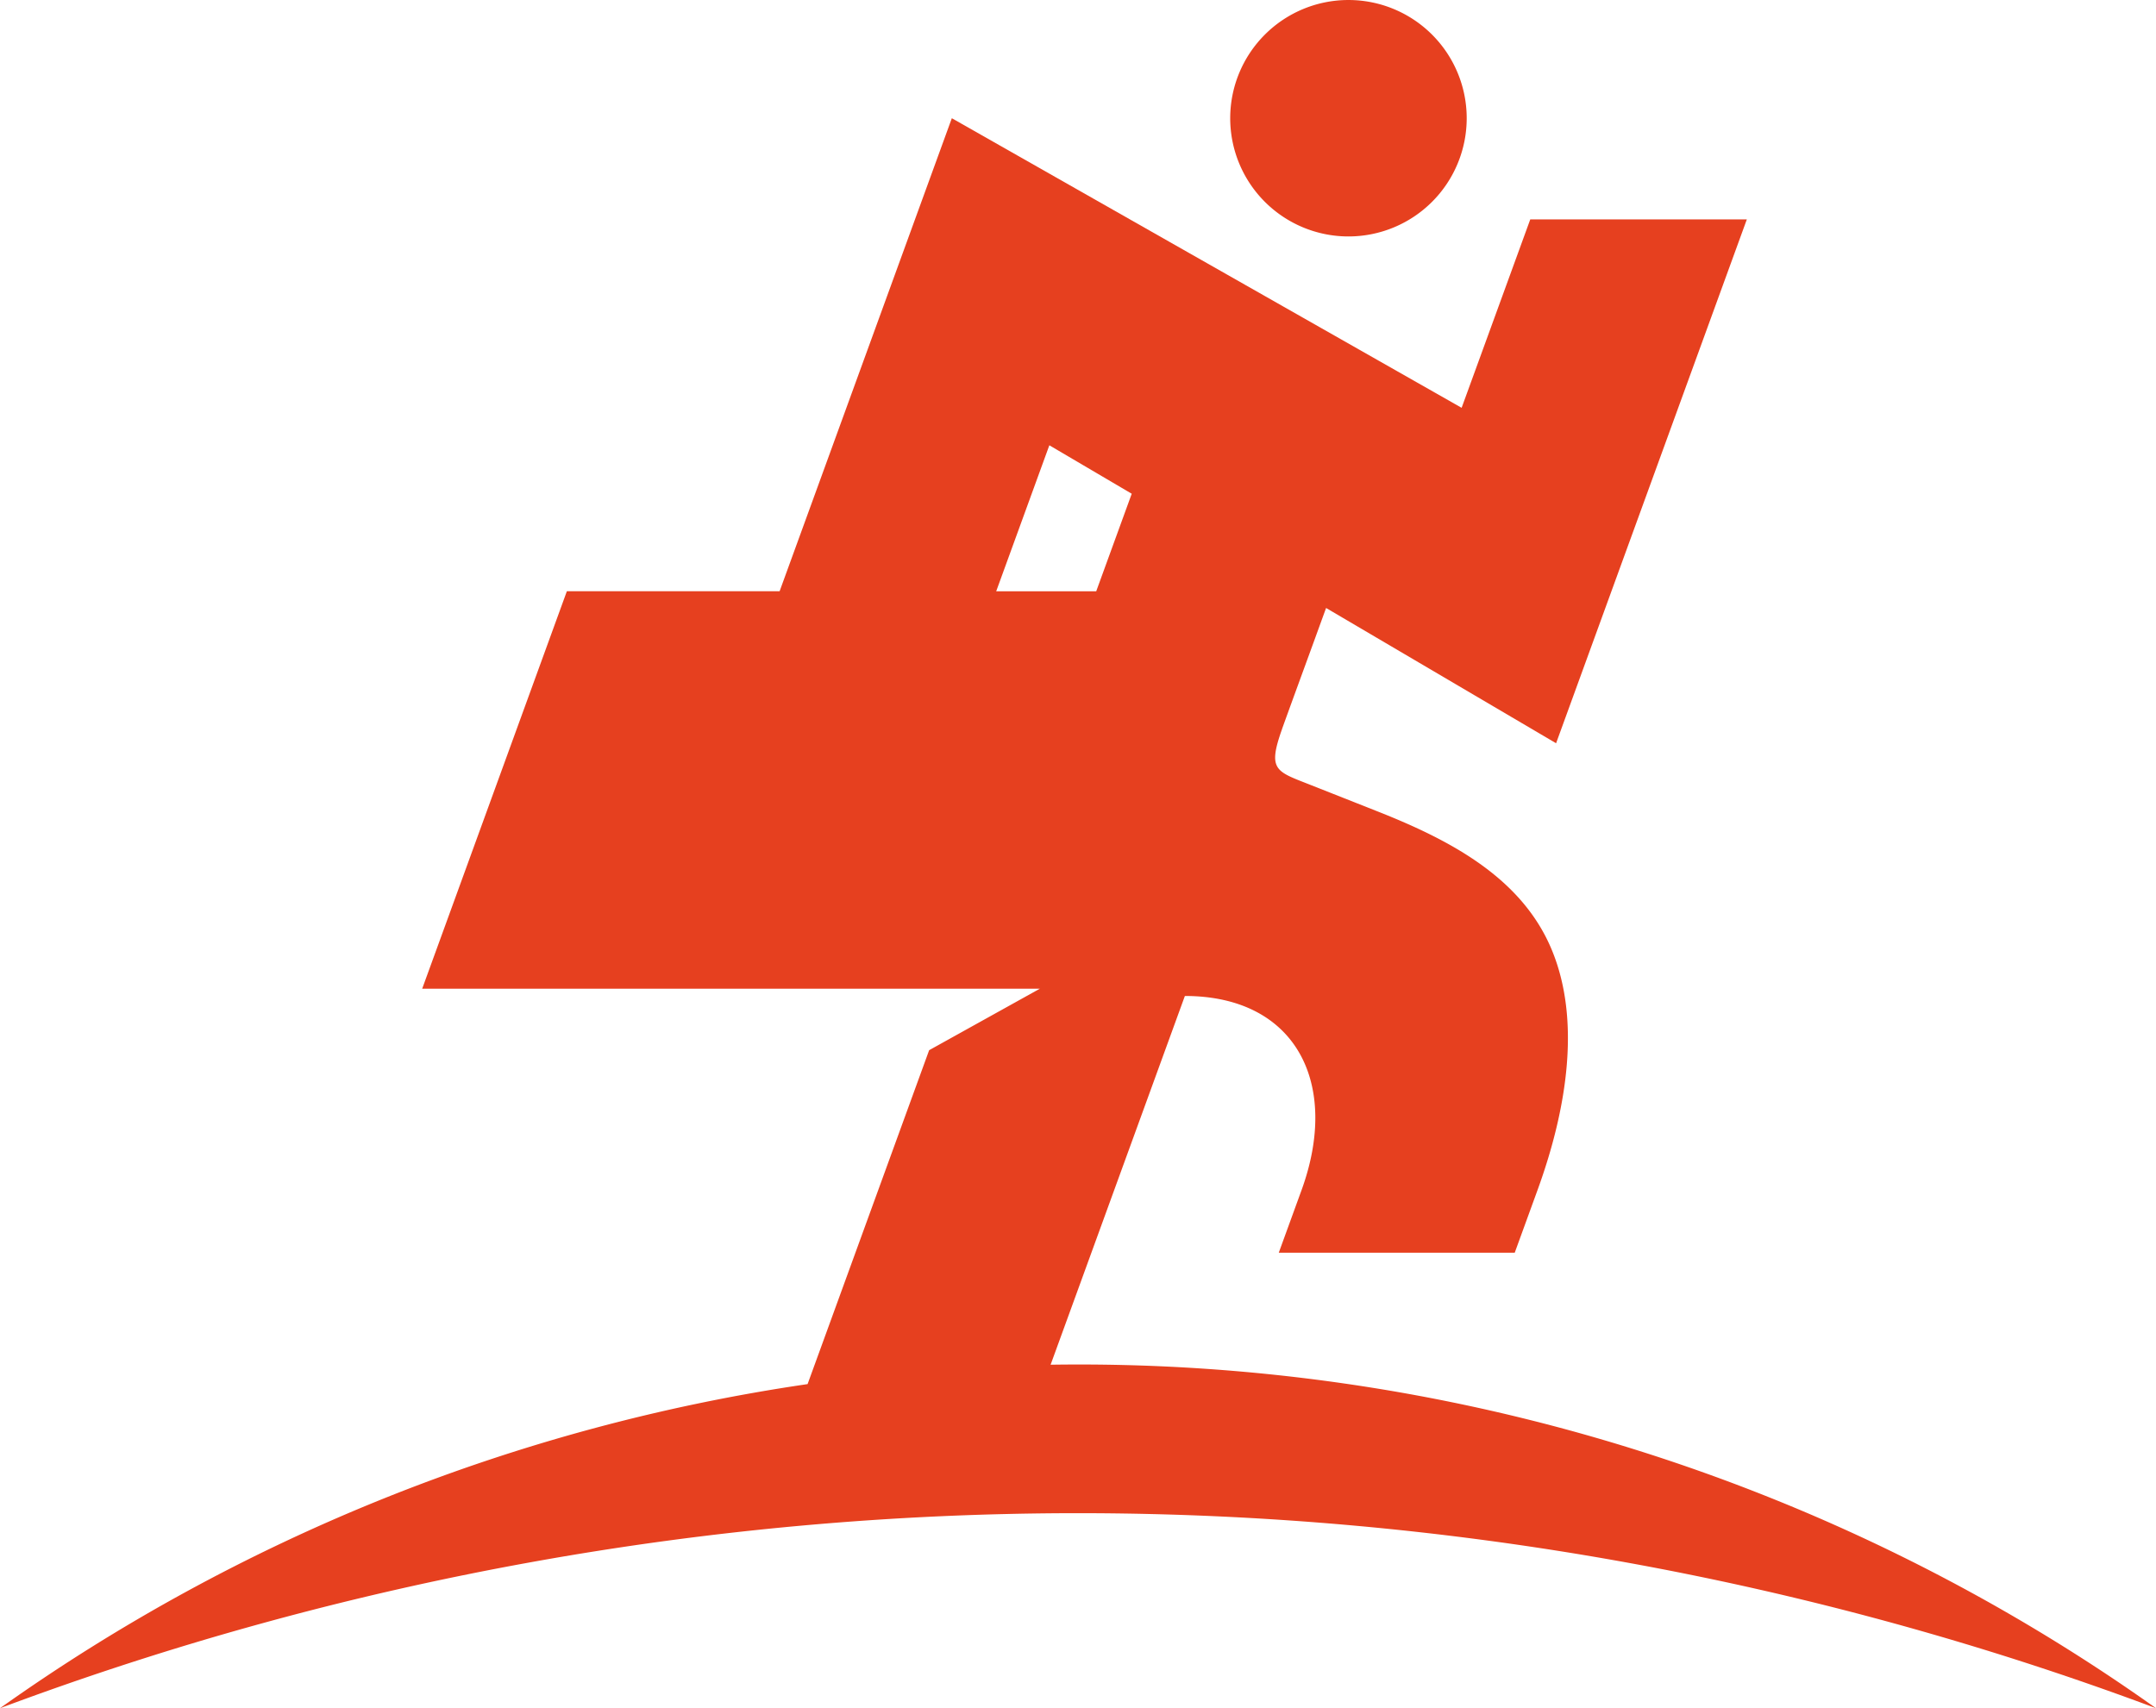 <svg xmlns="http://www.w3.org/2000/svg" width="482.253" height="382.183" viewBox="0 0 482.253 382.183">
  <g id="Group_12" data-name="Group 12" transform="translate(3323.253 -3770.773)">
    <path id="Path_429" data-name="Path 429" d="M235,285.233l30.032-82.5c24.836,0,34.786,19.561,26.086,43.468l-5.083,13.97h52.78L343.9,246.2c6.883-18.911,9.5-38.215,3.346-53.435-6.6-16.357-22.695-24.853-39.3-31.4q-7.462-2.95-14.928-5.9c-7.65-3.021-9.533-3.225-6.241-12.47h-.008l.071-.2c2.35-6.52,4.75-13.049,7.125-19.57.675-1.85,1.6-4.408,2.654-7.3l51.447,30.261L390.733,28.98H342.29L326.936,71.14,212.905,6.348,174.382,112.184H126.793L94.437,201.1H232.6l-24.769,13.762L180.64,289.57A415.362,415.362,0,0,0,0,362.083a688.047,688.047,0,0,1,482.253,0A415.64,415.64,0,0,0,235,285.233m-.283-205.709,18.428,10.841-7.941,21.82H222.83Z" transform="translate(-3323.253 3790.874)" fill="#e6401f"/>
    <path id="Path_430" data-name="Path 430" d="M92.494,52.9A26.449,26.449,0,1,0,66.045,26.449,26.448,26.448,0,0,0,92.494,52.9" transform="translate(-3114.125 3770.773)" fill="#e6401f"/>
  </g>
</svg>

